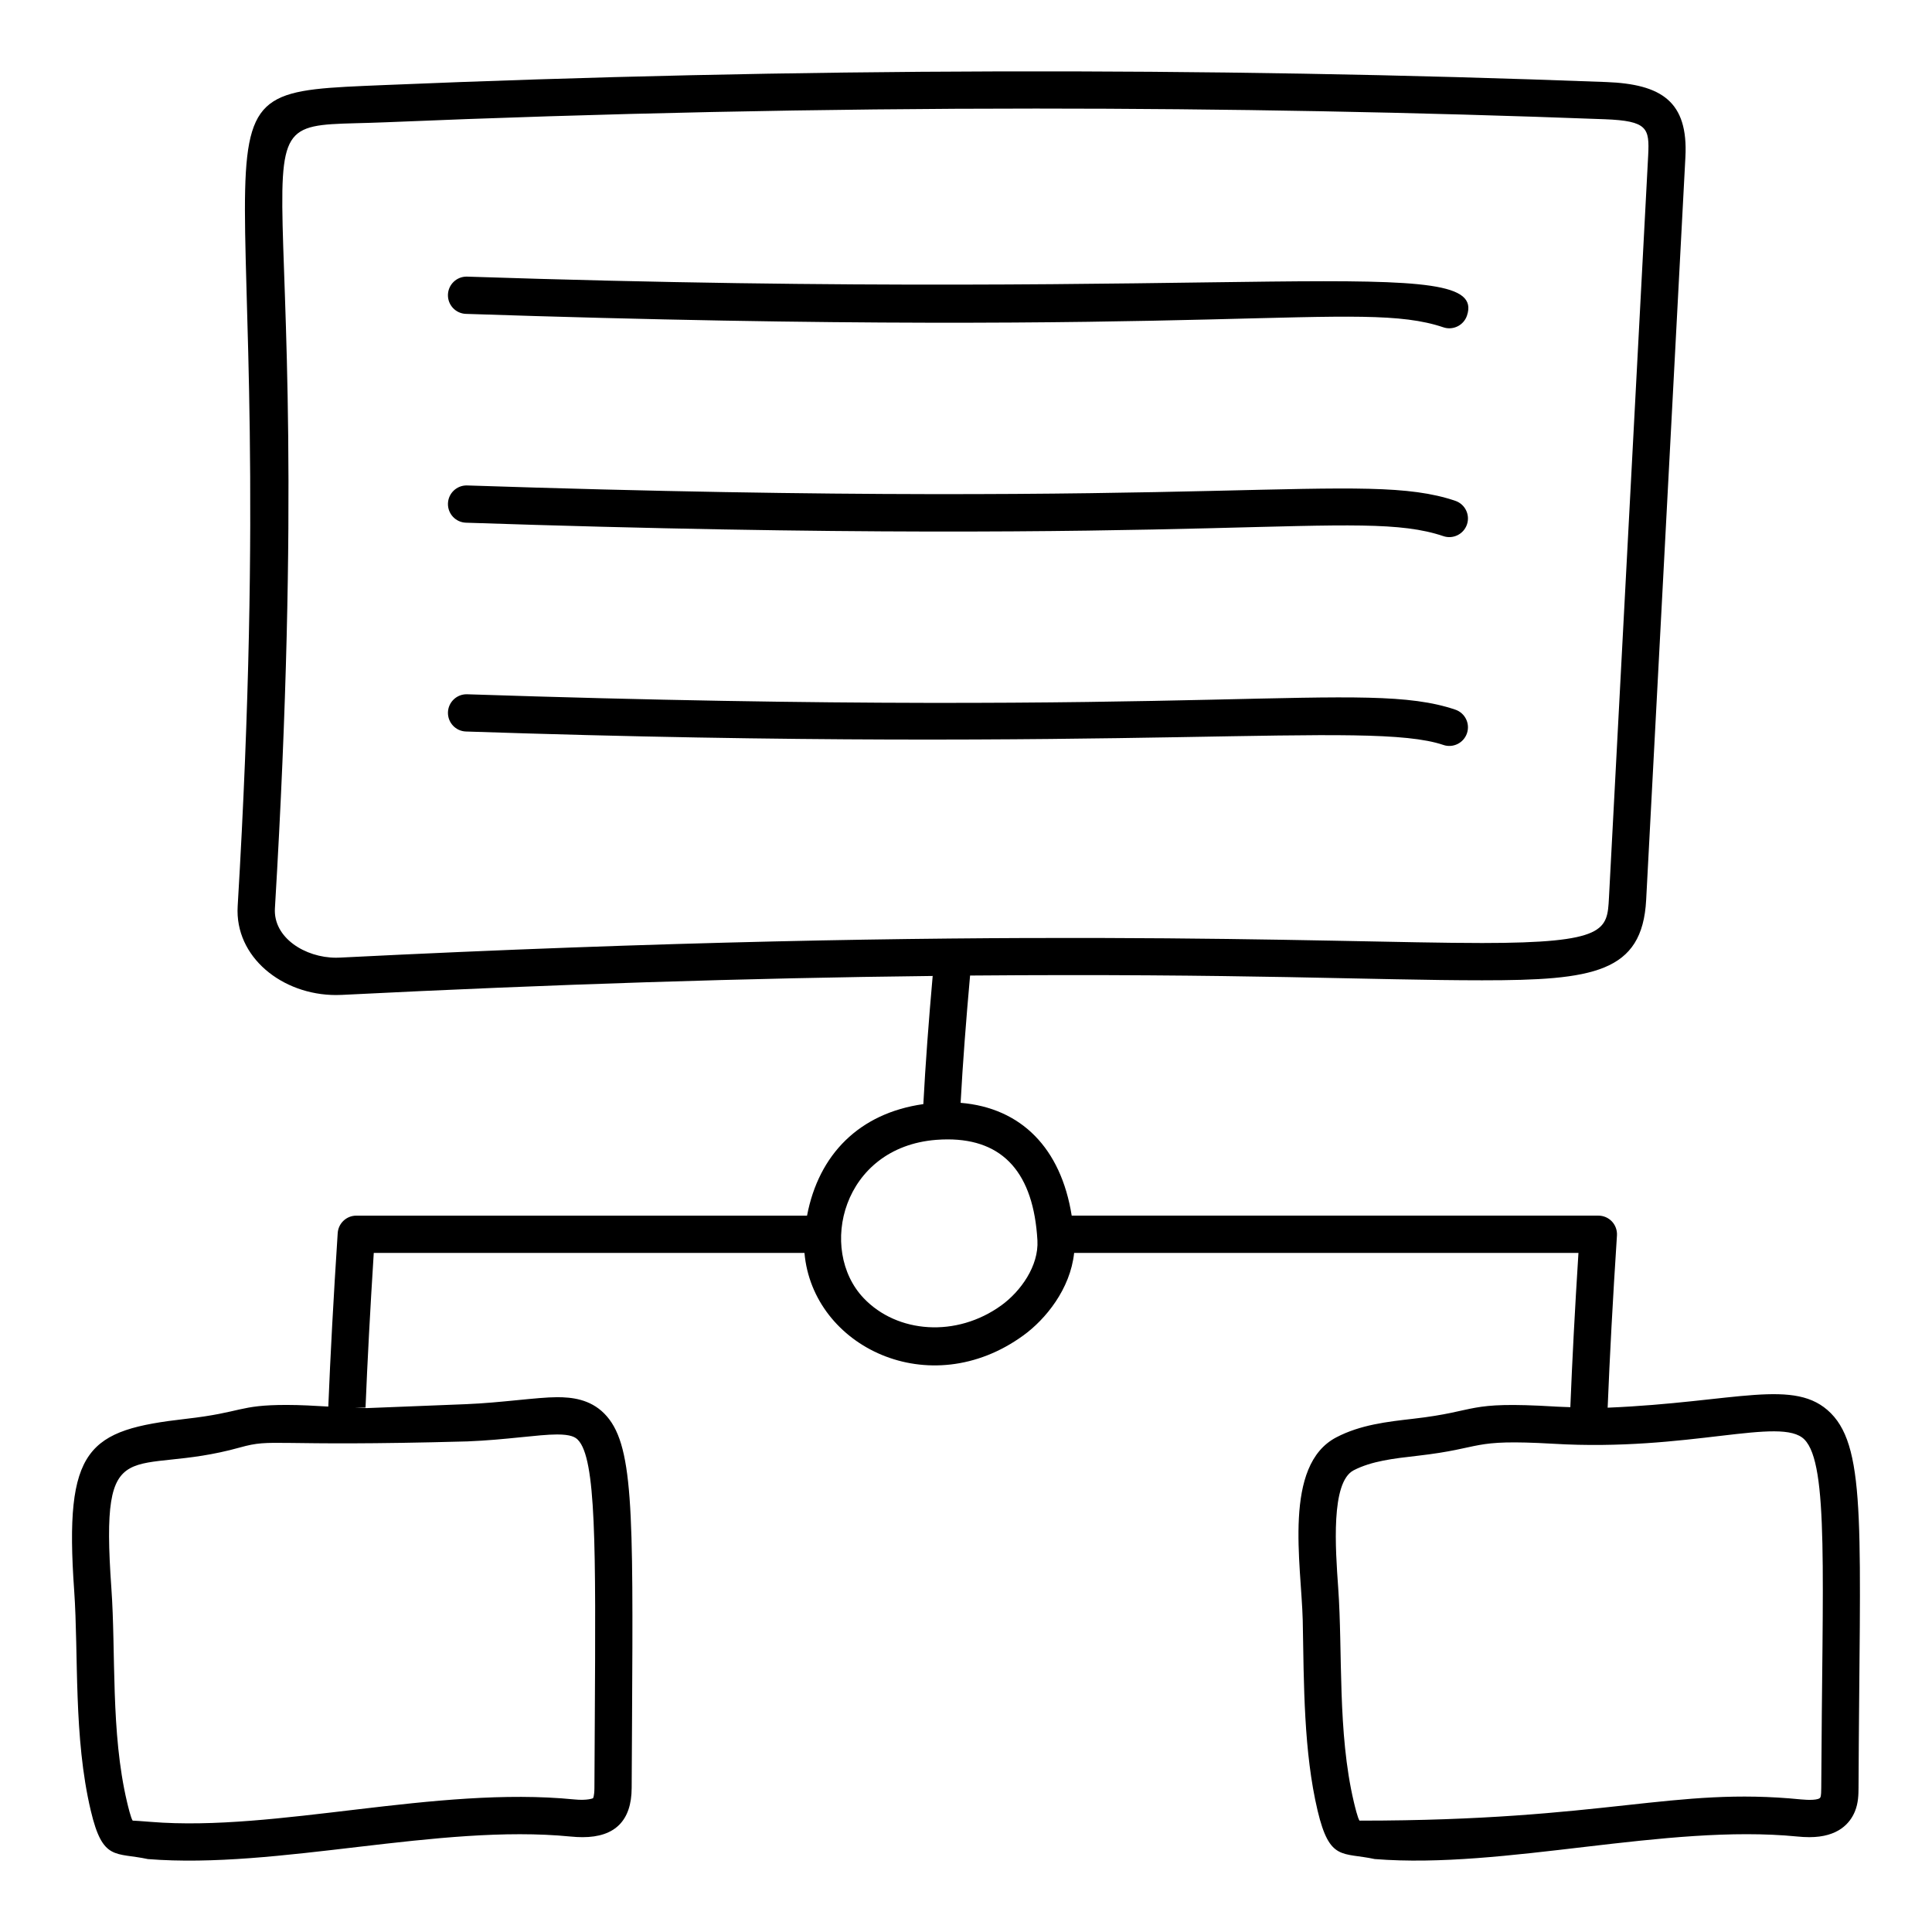 <?xml version="1.0" encoding="UTF-8"?>
<!-- Uploaded to: ICON Repo, www.svgrepo.com, Generator: ICON Repo Mixer Tools -->
<svg fill="#000000" width="800px" height="800px" version="1.1" viewBox="144 144 512 512" xmlns="http://www.w3.org/2000/svg">
 <g>
  <path d="m556.16 516.75c-24.199-1.449-19.727 1.199-37.73 3.246-6.84 0.781-13.922 1.59-20.27 4.902-14.219 7.398-9.312 33.434-8.922 48.484 0.309 17.219 0.254 34.875 3.938 50.453 3.203 13.457 6.504 10.977 15.145 12.832 34.484 2.754 77.094-9.398 112-5.973 1.023 0.102 2.102 0.172 3.184 0.172 7.66 0 10.785-3.711 12.059-6.805 0.938-2.266 0.953-4.562 0.965-6.258 0.309-67.293 2.285-89.578-7.32-99.277-9.469-9.551-25.027-2.902-59.164-1.477 0.555-13.633 1.348-28.508 2.465-45.637 0.086-1.363-0.395-2.703-1.32-3.699-0.938-1-2.238-1.562-3.609-1.562h-139.57c-2.84-17.875-13.383-28.566-29.438-29.891 0.578-10.621 1.461-22.074 2.508-33.734 71.77-0.59 107.01 1.262 135.7 1.262 29.441 0 42.457-2.016 43.469-21.309l10.398-196.82c0.785-14.781-6.332-19.363-21-19.922-106.42-4.031-215.52-3.746-323.88 0.805-59.484 2.504-25.727-0.875-38.781 217.59-0.82 13.496 11.805 23.559 26.059 23.559l1.574-0.039c56.176-2.824 107.71-4.465 156.55-5.016-1.043 11.742-1.91 23.238-2.477 33.961-16.973 2.406-27.734 13.336-30.82 29.559h-119.45c-2.606 0-4.758 2.019-4.93 4.617-1.125 17.223-1.93 32.227-2.492 45.98-3.68-0.215-7.383-0.434-11.043-0.434-12.852 0-11.594 1.965-26.645 3.68-26.043 2.977-32.359 7.445-29.656 45.516 1.191 17.184-0.227 38.82 4.398 58.32 3.176 13.465 6.492 10.98 15.137 12.836 34.512 2.754 77.051-9.398 112.01-5.973 1.168 0.117 2.227 0.168 3.191 0.168 8.594 0 12.977-4.394 13.004-13.051l0.098-17.75c0.309-56.582 0.406-73.656-7.379-81.488-3.801-3.82-8.664-4.309-12.473-4.309-5.246 0-14.934 1.484-24.129 1.848l-26.309 1.043c-0.988 0-2.023-0.09-3.027-0.121h2.688c0.508-12.379 1.219-25.824 2.184-41.004h114.14c2.188 24.859 33.133 39.918 57.988 21.879 5.894-4.269 12.461-12.293 13.477-21.879h133.65c-0.965 15.16-1.652 28.516-2.152 40.879-1.34-0.066-2.648-0.078-4.004-0.16zm-288.25 9.234c10.254-0.406 18.727-1.836 23.742-1.836 3.598 0 4.785 0.703 5.469 1.395 4.891 4.922 4.766 28.164 4.504 74.469l-0.098 17.762c-0.008 2.277-0.367 2.773-0.375 2.781-0.008 0.008-1.535 0.664-4.977 0.312-36.809-3.621-78.879 8.656-112.19 5.953l-1.062-0.082c-1.484-0.117-3.144-0.246-3.629-0.246-0.066 0-0.105 0.004-0.125 0.008-0.492-0.672-1.254-3.887-1.504-4.945-4.375-18.477-2.926-39.57-4.156-56.746-3.055-43.055 4.934-29.086 34.023-37.199 9.059-2.531 7.371-0.16 60.375-1.625zm-33.785-128.21-1.07 0.027c-8.195 0-16.676-5.301-16.199-13.086 13.176-219.87-17.73-206.33 29.34-208.31 57.43-2.41 115.42-3.633 172.36-3.633 50.242 0 100.96 0.949 150.71 2.828 11.363 0.434 11.879 2.359 11.52 9.535l-10.398 196.82c-0.453 8.457-0.637 11.953-33.609 11.953-39.859 0-129.16-4.848-302.66 3.867zm175.27 92.137c-11.922 8.648-27.648 7.434-36.516-1.891-12.215-12.836-5.703-39.988 19.227-41.949 1.023-0.082 2.035-0.121 3.019-0.121 14.789 0 22.785 9 23.801 26.758 0.387 6.832-4.508 13.559-9.531 17.203zm212.79 35.57c6.508 6.562 4.723 36.273 4.465 92.27-0.008 0.863-0.008 2.047-0.223 2.543-0.328 0.828-3.262 0.754-5.133 0.57-33.969-3.367-51.145 5.625-116.89 5.625-0.059 0-0.098 0-0.117 0.004-0.492-0.672-1.254-3.887-1.504-4.938-4.375-18.48-2.93-39.723-4.148-56.75-0.742-10.469-1.988-27.984 4.082-31.152 4.738-2.461 10.613-3.137 16.844-3.844 18.27-2.086 13.582-4.481 36.023-3.203 35.977 2.164 60.402-7.387 66.605-1.125z"/>
  <path d="m267.48 227.18c201.77 6.742 236.76-3.969 259.02 3.559 2.539 0.871 5.379-0.484 6.262-3.098 5.859-17.219-56.34-3.398-264.95-10.332-0.059-0.004-0.117-0.004-0.164-0.004-2.652 0-4.844 2.102-4.938 4.773-0.09 2.727 2.043 5.016 4.773 5.102z"/>
  <path d="m267.48 282.52c201.77 6.766 236.58-4.019 259.02 3.559 2.539 0.871 5.379-0.484 6.262-3.098 0.879-2.582-0.512-5.387-3.098-6.262-24.422-8.273-60.305 2.629-261.85-4.07-0.059-0.004-0.117-0.004-0.164-0.004-2.652 0-4.844 2.102-4.938 4.773-0.09 2.727 2.043 5.016 4.773 5.102z"/>
  <path d="m526.5 341.42c2.539 0.871 5.379-0.484 6.262-3.098 0.879-2.582-0.512-5.387-3.098-6.262-24.215-8.203-62.016 2.559-261.85-4.07-0.059-0.004-0.117-0.004-0.164-0.004-2.652 0-4.844 2.102-4.938 4.773-0.086 2.727 2.047 5.012 4.773 5.098 177.63 5.949 239.26-3.129 259.02 3.562z"/>
 </g>
</svg>